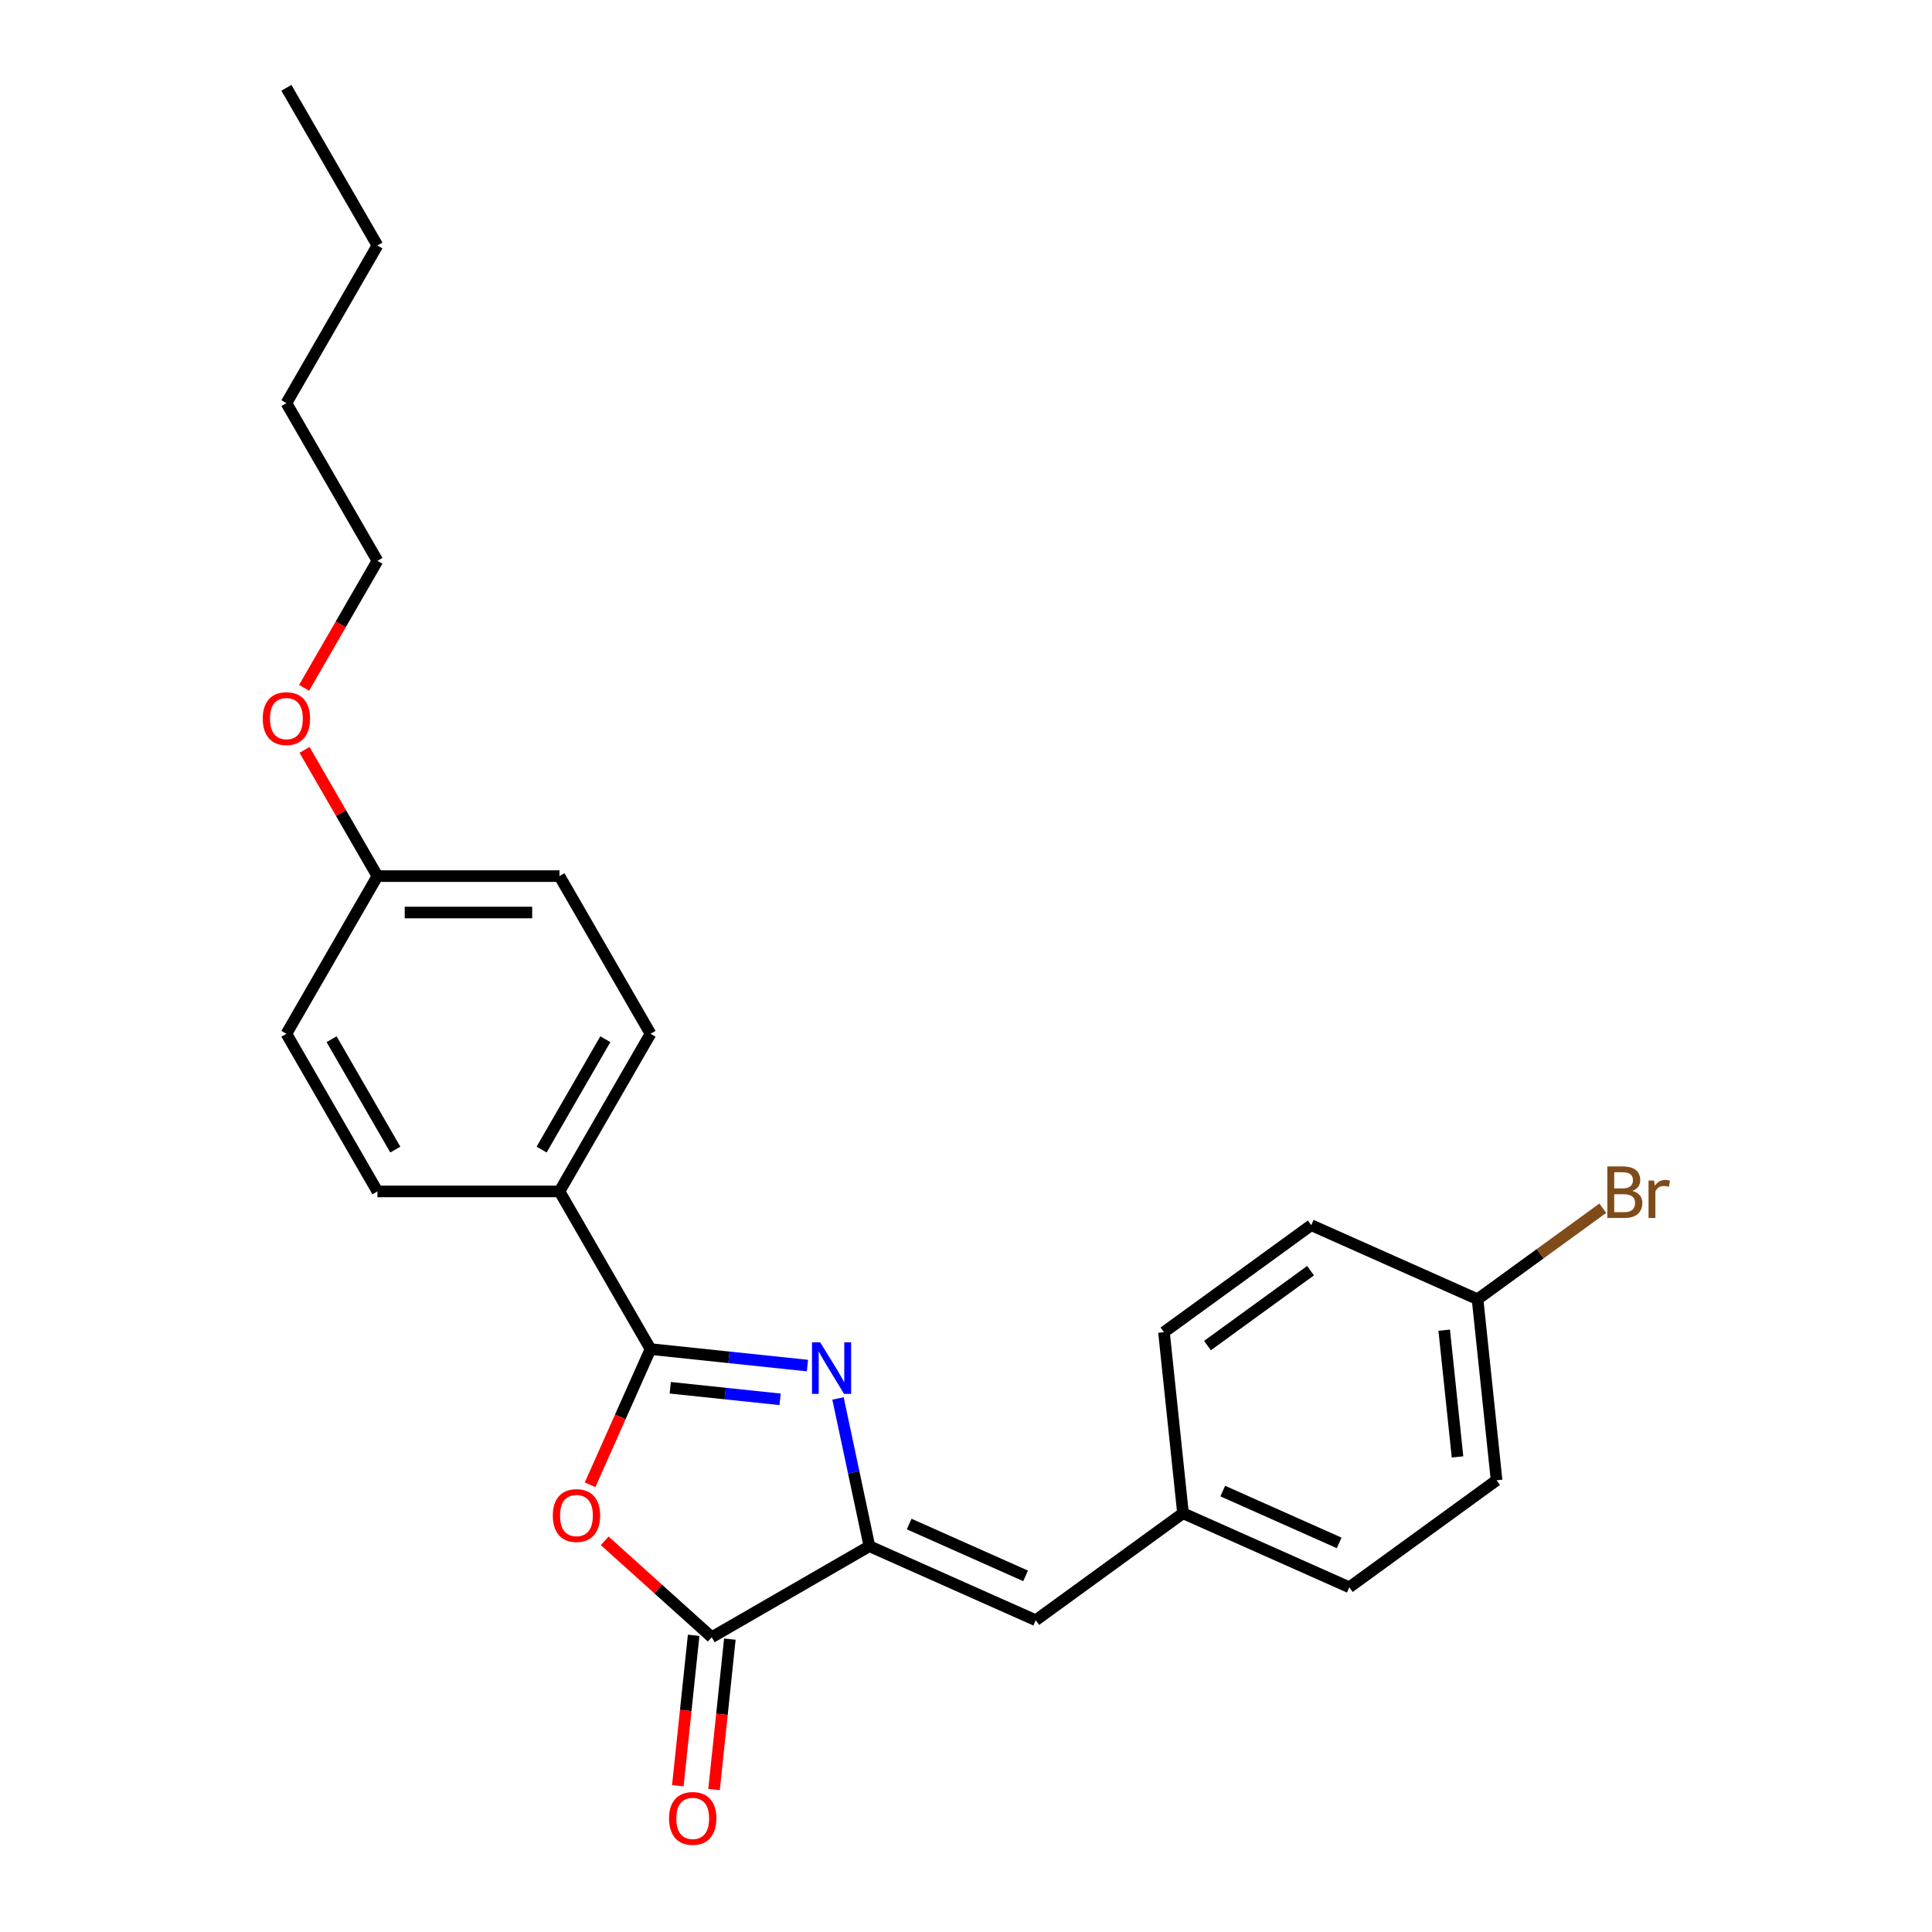 <?xml version='1.0' encoding='iso-8859-1'?>
<svg version='1.1' baseProfile='full'
              xmlns='http://www.w3.org/2000/svg'
                      xmlns:rdkit='http://www.rdkit.org/xml'
                      xmlns:xlink='http://www.w3.org/1999/xlink'
                  xml:space='preserve'
width='1000px' height='1000px' viewBox='0 0 1000 1000'>
<!-- END OF HEADER -->
<rect style='opacity:1.0;fill:#FFFFFF;stroke:none' width='1000' height='1000' x='0' y='0'> </rect>
<path class='bond-0' d='M 417.936,706.824 L 377.318,702.555' style='fill:none;fill-rule:evenodd;stroke:#0000FF;stroke-width:6px;stroke-linecap:butt;stroke-linejoin:miter;stroke-opacity:1' />
<path class='bond-0' d='M 377.318,702.555 L 336.7,698.286' style='fill:none;fill-rule:evenodd;stroke:#000000;stroke-width:6px;stroke-linecap:butt;stroke-linejoin:miter;stroke-opacity:1' />
<path class='bond-0' d='M 403.781,724.286 L 375.348,721.297' style='fill:none;fill-rule:evenodd;stroke:#0000FF;stroke-width:6px;stroke-linecap:butt;stroke-linejoin:miter;stroke-opacity:1' />
<path class='bond-0' d='M 375.348,721.297 L 346.915,718.309' style='fill:none;fill-rule:evenodd;stroke:#000000;stroke-width:6px;stroke-linecap:butt;stroke-linejoin:miter;stroke-opacity:1' />
<path class='bond-1' d='M 433.749,723.834 L 441.876,762.069' style='fill:none;fill-rule:evenodd;stroke:#0000FF;stroke-width:6px;stroke-linecap:butt;stroke-linejoin:miter;stroke-opacity:1' />
<path class='bond-1' d='M 441.876,762.069 L 450.003,800.304' style='fill:none;fill-rule:evenodd;stroke:#000000;stroke-width:6px;stroke-linecap:butt;stroke-linejoin:miter;stroke-opacity:1' />
<path class='bond-2' d='M 336.7,698.286 L 321.065,733.402' style='fill:none;fill-rule:evenodd;stroke:#000000;stroke-width:6px;stroke-linecap:butt;stroke-linejoin:miter;stroke-opacity:1' />
<path class='bond-2' d='M 321.065,733.402 L 305.43,768.518' style='fill:none;fill-rule:evenodd;stroke:#FF0000;stroke-width:6px;stroke-linecap:butt;stroke-linejoin:miter;stroke-opacity:1' />
<path class='bond-5' d='M 336.7,698.286 L 289.586,616.682' style='fill:none;fill-rule:evenodd;stroke:#000000;stroke-width:6px;stroke-linecap:butt;stroke-linejoin:miter;stroke-opacity:1' />
<path class='bond-3' d='M 450.003,800.304 L 368.399,847.418' style='fill:none;fill-rule:evenodd;stroke:#000000;stroke-width:6px;stroke-linecap:butt;stroke-linejoin:miter;stroke-opacity:1' />
<path class='bond-4' d='M 450.003,800.304 L 536.085,838.63' style='fill:none;fill-rule:evenodd;stroke:#000000;stroke-width:6px;stroke-linecap:butt;stroke-linejoin:miter;stroke-opacity:1' />
<path class='bond-4' d='M 470.58,788.837 L 530.838,815.665' style='fill:none;fill-rule:evenodd;stroke:#000000;stroke-width:6px;stroke-linecap:butt;stroke-linejoin:miter;stroke-opacity:1' />
<path class='bond-24' d='M 312.979,797.518 L 340.689,822.468' style='fill:none;fill-rule:evenodd;stroke:#FF0000;stroke-width:6px;stroke-linecap:butt;stroke-linejoin:miter;stroke-opacity:1' />
<path class='bond-24' d='M 340.689,822.468 L 368.399,847.418' style='fill:none;fill-rule:evenodd;stroke:#000000;stroke-width:6px;stroke-linecap:butt;stroke-linejoin:miter;stroke-opacity:1' />
<path class='bond-6' d='M 359.028,846.433 L 354.936,885.365' style='fill:none;fill-rule:evenodd;stroke:#000000;stroke-width:6px;stroke-linecap:butt;stroke-linejoin:miter;stroke-opacity:1' />
<path class='bond-6' d='M 354.936,885.365 L 350.844,924.296' style='fill:none;fill-rule:evenodd;stroke:#FF0000;stroke-width:6px;stroke-linecap:butt;stroke-linejoin:miter;stroke-opacity:1' />
<path class='bond-6' d='M 377.77,848.403 L 373.678,887.335' style='fill:none;fill-rule:evenodd;stroke:#000000;stroke-width:6px;stroke-linecap:butt;stroke-linejoin:miter;stroke-opacity:1' />
<path class='bond-6' d='M 373.678,887.335 L 369.587,926.266' style='fill:none;fill-rule:evenodd;stroke:#FF0000;stroke-width:6px;stroke-linecap:butt;stroke-linejoin:miter;stroke-opacity:1' />
<path class='bond-7' d='M 536.085,838.63 L 612.317,783.244' style='fill:none;fill-rule:evenodd;stroke:#000000;stroke-width:6px;stroke-linecap:butt;stroke-linejoin:miter;stroke-opacity:1' />
<path class='bond-8' d='M 289.586,616.682 L 336.7,535.078' style='fill:none;fill-rule:evenodd;stroke:#000000;stroke-width:6px;stroke-linecap:butt;stroke-linejoin:miter;stroke-opacity:1' />
<path class='bond-8' d='M 280.332,595.018 L 313.312,537.896' style='fill:none;fill-rule:evenodd;stroke:#000000;stroke-width:6px;stroke-linecap:butt;stroke-linejoin:miter;stroke-opacity:1' />
<path class='bond-9' d='M 289.586,616.682 L 195.358,616.682' style='fill:none;fill-rule:evenodd;stroke:#000000;stroke-width:6px;stroke-linecap:butt;stroke-linejoin:miter;stroke-opacity:1' />
<path class='bond-15' d='M 612.317,783.244 L 602.467,689.532' style='fill:none;fill-rule:evenodd;stroke:#000000;stroke-width:6px;stroke-linecap:butt;stroke-linejoin:miter;stroke-opacity:1' />
<path class='bond-16' d='M 612.317,783.244 L 698.398,821.57' style='fill:none;fill-rule:evenodd;stroke:#000000;stroke-width:6px;stroke-linecap:butt;stroke-linejoin:miter;stroke-opacity:1' />
<path class='bond-16' d='M 632.894,771.777 L 693.151,798.605' style='fill:none;fill-rule:evenodd;stroke:#000000;stroke-width:6px;stroke-linecap:butt;stroke-linejoin:miter;stroke-opacity:1' />
<path class='bond-13' d='M 336.7,535.078 L 289.586,453.474' style='fill:none;fill-rule:evenodd;stroke:#000000;stroke-width:6px;stroke-linecap:butt;stroke-linejoin:miter;stroke-opacity:1' />
<path class='bond-12' d='M 195.358,616.682 L 148.244,535.078' style='fill:none;fill-rule:evenodd;stroke:#000000;stroke-width:6px;stroke-linecap:butt;stroke-linejoin:miter;stroke-opacity:1' />
<path class='bond-12' d='M 204.612,595.018 L 171.632,537.896' style='fill:none;fill-rule:evenodd;stroke:#000000;stroke-width:6px;stroke-linecap:butt;stroke-linejoin:miter;stroke-opacity:1' />
<path class='bond-10' d='M 764.781,672.473 L 774.63,766.185' style='fill:none;fill-rule:evenodd;stroke:#000000;stroke-width:6px;stroke-linecap:butt;stroke-linejoin:miter;stroke-opacity:1' />
<path class='bond-10' d='M 747.516,688.499 L 754.411,754.098' style='fill:none;fill-rule:evenodd;stroke:#000000;stroke-width:6px;stroke-linecap:butt;stroke-linejoin:miter;stroke-opacity:1' />
<path class='bond-14' d='M 764.781,672.473 L 797.187,648.928' style='fill:none;fill-rule:evenodd;stroke:#000000;stroke-width:6px;stroke-linecap:butt;stroke-linejoin:miter;stroke-opacity:1' />
<path class='bond-14' d='M 797.187,648.928 L 829.593,625.384' style='fill:none;fill-rule:evenodd;stroke:#7F4C19;stroke-width:6px;stroke-linecap:butt;stroke-linejoin:miter;stroke-opacity:1' />
<path class='bond-26' d='M 764.781,672.473 L 678.699,634.147' style='fill:none;fill-rule:evenodd;stroke:#000000;stroke-width:6px;stroke-linecap:butt;stroke-linejoin:miter;stroke-opacity:1' />
<path class='bond-11' d='M 195.358,453.474 L 148.244,535.078' style='fill:none;fill-rule:evenodd;stroke:#000000;stroke-width:6px;stroke-linecap:butt;stroke-linejoin:miter;stroke-opacity:1' />
<path class='bond-19' d='M 195.358,453.474 L 176.496,420.804' style='fill:none;fill-rule:evenodd;stroke:#000000;stroke-width:6px;stroke-linecap:butt;stroke-linejoin:miter;stroke-opacity:1' />
<path class='bond-19' d='M 176.496,420.804 L 157.634,388.134' style='fill:none;fill-rule:evenodd;stroke:#FF0000;stroke-width:6px;stroke-linecap:butt;stroke-linejoin:miter;stroke-opacity:1' />
<path class='bond-25' d='M 195.358,453.474 L 289.586,453.474' style='fill:none;fill-rule:evenodd;stroke:#000000;stroke-width:6px;stroke-linecap:butt;stroke-linejoin:miter;stroke-opacity:1' />
<path class='bond-25' d='M 209.492,472.32 L 275.452,472.32' style='fill:none;fill-rule:evenodd;stroke:#000000;stroke-width:6px;stroke-linecap:butt;stroke-linejoin:miter;stroke-opacity:1' />
<path class='bond-17' d='M 602.467,689.532 L 678.699,634.147' style='fill:none;fill-rule:evenodd;stroke:#000000;stroke-width:6px;stroke-linecap:butt;stroke-linejoin:miter;stroke-opacity:1' />
<path class='bond-17' d='M 624.979,696.471 L 678.342,657.701' style='fill:none;fill-rule:evenodd;stroke:#000000;stroke-width:6px;stroke-linecap:butt;stroke-linejoin:miter;stroke-opacity:1' />
<path class='bond-18' d='M 698.398,821.57 L 774.63,766.185' style='fill:none;fill-rule:evenodd;stroke:#000000;stroke-width:6px;stroke-linecap:butt;stroke-linejoin:miter;stroke-opacity:1' />
<path class='bond-20' d='M 157.394,356.021 L 176.376,323.144' style='fill:none;fill-rule:evenodd;stroke:#FF0000;stroke-width:6px;stroke-linecap:butt;stroke-linejoin:miter;stroke-opacity:1' />
<path class='bond-20' d='M 176.376,323.144 L 195.358,290.266' style='fill:none;fill-rule:evenodd;stroke:#000000;stroke-width:6px;stroke-linecap:butt;stroke-linejoin:miter;stroke-opacity:1' />
<path class='bond-21' d='M 195.358,290.266 L 148.244,208.662' style='fill:none;fill-rule:evenodd;stroke:#000000;stroke-width:6px;stroke-linecap:butt;stroke-linejoin:miter;stroke-opacity:1' />
<path class='bond-22' d='M 148.244,208.662 L 195.358,127.058' style='fill:none;fill-rule:evenodd;stroke:#000000;stroke-width:6px;stroke-linecap:butt;stroke-linejoin:miter;stroke-opacity:1' />
<path class='bond-23' d='M 195.358,127.058 L 148.244,45.455' style='fill:none;fill-rule:evenodd;stroke:#000000;stroke-width:6px;stroke-linecap:butt;stroke-linejoin:miter;stroke-opacity:1' />
<path  class='atom-0' d='M 424.513 694.793
L 433.258 708.927
Q 434.124 710.321, 435.519 712.847
Q 436.914 715.372, 436.989 715.523
L 436.989 694.793
L 440.532 694.793
L 440.532 721.478
L 436.876 721.478
L 427.491 706.025
Q 426.398 704.215, 425.229 702.142
Q 424.099 700.069, 423.759 699.429
L 423.759 721.478
L 420.292 721.478
L 420.292 694.793
L 424.513 694.793
' fill='#0000FF'/>
<path  class='atom-3' d='M 286.124 784.443
Q 286.124 778.035, 289.29 774.455
Q 292.456 770.874, 298.374 770.874
Q 304.291 770.874, 307.458 774.455
Q 310.624 778.035, 310.624 784.443
Q 310.624 790.926, 307.42 794.619
Q 304.216 798.275, 298.374 798.275
Q 292.494 798.275, 289.29 794.619
Q 286.124 790.963, 286.124 784.443
M 298.374 795.26
Q 302.445 795.26, 304.631 792.546
Q 306.854 789.795, 306.854 784.443
Q 306.854 779.204, 304.631 776.565
Q 302.445 773.889, 298.374 773.889
Q 294.303 773.889, 292.08 776.528
Q 289.893 779.166, 289.893 784.443
Q 289.893 789.833, 292.08 792.546
Q 294.303 795.26, 298.374 795.26
' fill='#FF0000'/>
<path  class='atom-7' d='M 346.3 941.206
Q 346.3 934.798, 349.466 931.217
Q 352.632 927.637, 358.55 927.637
Q 364.467 927.637, 367.633 931.217
Q 370.799 934.798, 370.799 941.206
Q 370.799 947.688, 367.595 951.382
Q 364.392 955.038, 358.55 955.038
Q 352.67 955.038, 349.466 951.382
Q 346.3 947.726, 346.3 941.206
M 358.55 952.023
Q 362.62 952.023, 364.806 949.309
Q 367.03 946.558, 367.03 941.206
Q 367.03 935.966, 364.806 933.328
Q 362.62 930.652, 358.55 930.652
Q 354.479 930.652, 352.255 933.29
Q 350.069 935.929, 350.069 941.206
Q 350.069 946.595, 352.255 949.309
Q 354.479 952.023, 358.55 952.023
' fill='#FF0000'/>
<path  class='atom-15' d='M 844.914 616.408
Q 847.477 617.124, 848.759 618.707
Q 850.078 620.253, 850.078 622.552
Q 850.078 626.246, 847.703 628.356
Q 845.366 630.429, 840.919 630.429
L 831.948 630.429
L 831.948 603.744
L 839.826 603.744
Q 844.386 603.744, 846.686 605.591
Q 848.985 607.438, 848.985 610.83
Q 848.985 614.863, 844.914 616.408
M 835.529 606.759
L 835.529 615.127
L 839.826 615.127
Q 842.464 615.127, 843.821 614.071
Q 845.216 612.978, 845.216 610.83
Q 845.216 606.759, 839.826 606.759
L 835.529 606.759
M 840.919 627.414
Q 843.519 627.414, 844.914 626.17
Q 846.309 624.927, 846.309 622.552
Q 846.309 620.366, 844.763 619.273
Q 843.256 618.142, 840.353 618.142
L 835.529 618.142
L 835.529 627.414
L 840.919 627.414
' fill='#7F4C19'/>
<path  class='atom-15' d='M 856.146 611.056
L 856.561 613.732
Q 858.596 610.717, 861.913 610.717
Q 862.968 610.717, 864.4 611.094
L 863.835 614.26
Q 862.214 613.883, 861.31 613.883
Q 859.727 613.883, 858.671 614.524
Q 857.654 615.127, 856.824 616.597
L 856.824 630.429
L 853.282 630.429
L 853.282 611.056
L 856.146 611.056
' fill='#7F4C19'/>
<path  class='atom-20' d='M 135.994 371.946
Q 135.994 365.538, 139.16 361.957
Q 142.326 358.377, 148.244 358.377
Q 154.161 358.377, 157.327 361.957
Q 160.493 365.538, 160.493 371.946
Q 160.493 378.428, 157.29 382.122
Q 154.086 385.778, 148.244 385.778
Q 142.364 385.778, 139.16 382.122
Q 135.994 378.466, 135.994 371.946
M 148.244 382.763
Q 152.314 382.763, 154.501 380.049
Q 156.724 377.298, 156.724 371.946
Q 156.724 366.706, 154.501 364.068
Q 152.314 361.392, 148.244 361.392
Q 144.173 361.392, 141.949 364.03
Q 139.763 366.669, 139.763 371.946
Q 139.763 377.335, 141.949 380.049
Q 144.173 382.763, 148.244 382.763
' fill='#FF0000'/>
</svg>

